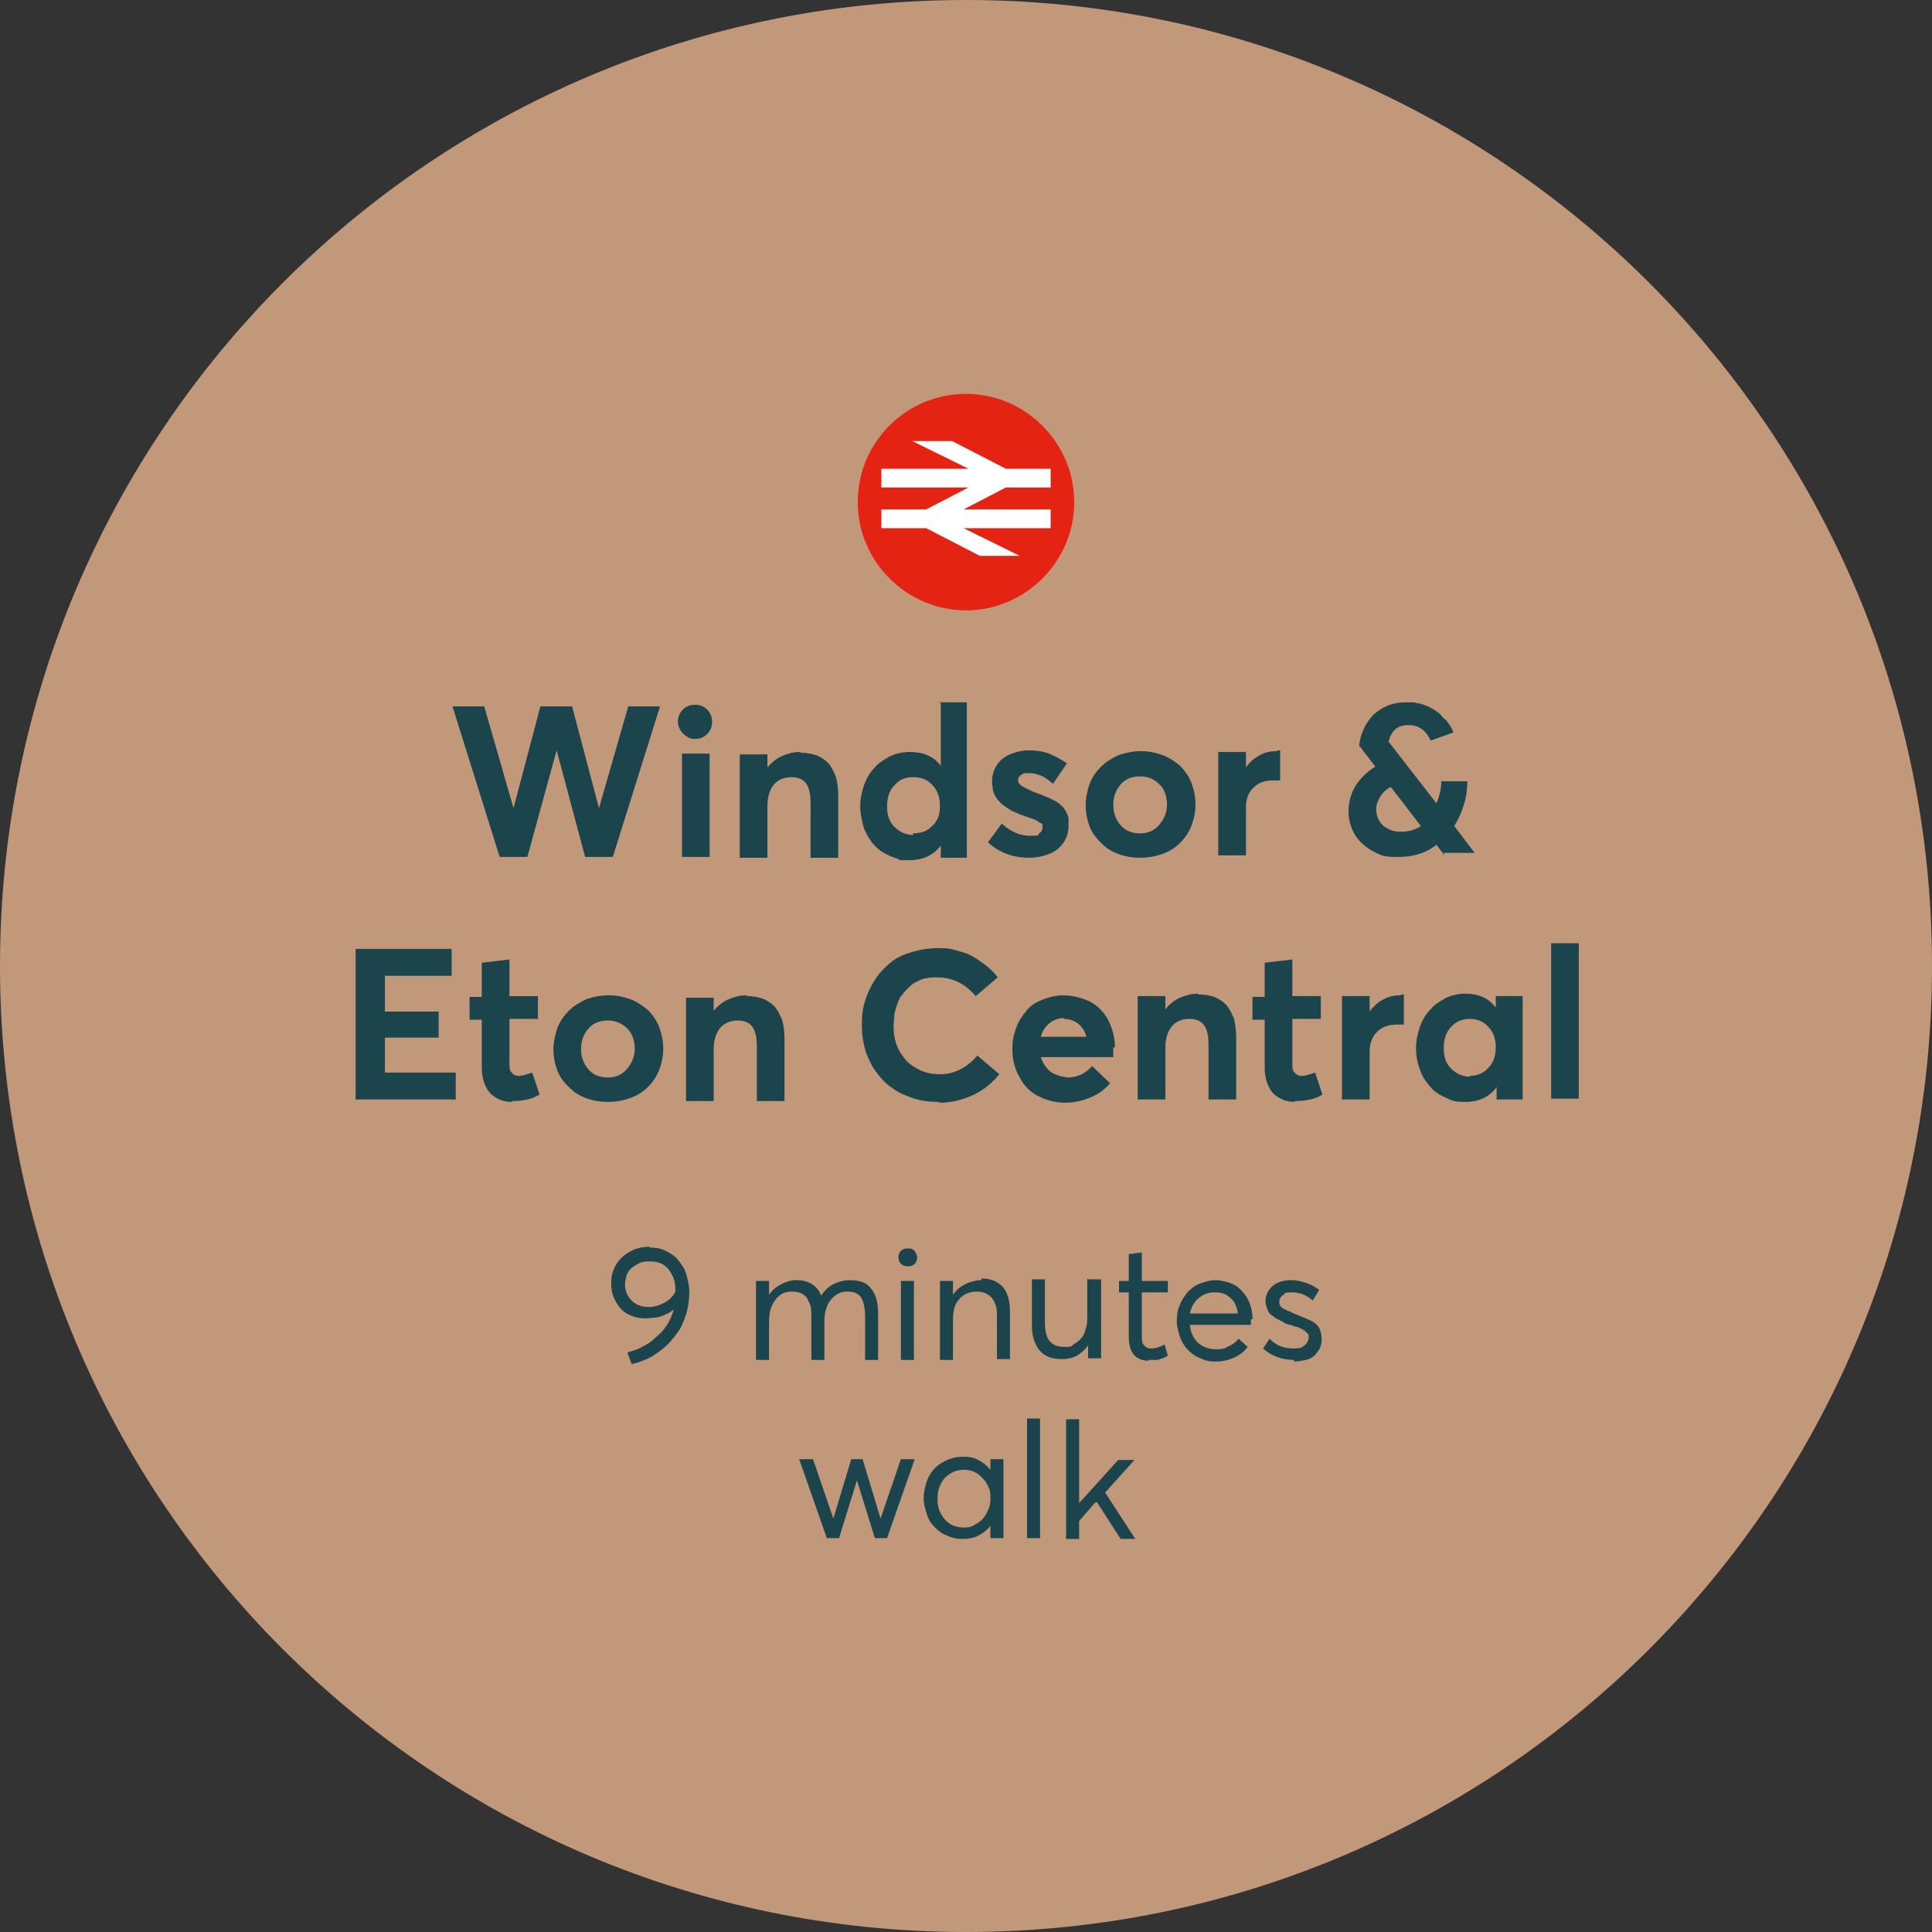 <?xml version="1.0" encoding="UTF-8"?>
<svg xmlns="http://www.w3.org/2000/svg" xmlns:xlink="http://www.w3.org/1999/xlink" id="Layer_2" data-name="Layer 2" viewBox="0 0 237.4 237.4">
  <rect x="0" y="0" width="237.4" height="237.4" fill="#333333" stroke="none"/>
  <defs>
    <clipPath id="clippath">
      <rect width="237.4" height="237.4" style="fill: none;"></rect>
    </clipPath>
  </defs>
  <g id="Layer_2-2" data-name="Layer 2">
    <g style="clip-path: url(#clippath);">
      <path d="m118.7,237.4c65.6,0,118.7-53.1,118.7-118.7S184.3,0,118.7,0,0,53.1,0,118.7s53.1,118.7,118.7,118.7" style="fill: #c2987b;"></path>
      <path d="m134.6,184.6h0l-2,2.3v2.2h-1.6v-14.7h1.6v10.3h0l4.8-5.3h2l-3.6,4,3.7,5.7h-1.8l-2.9-4.5Zm-8.4-10.3h1.6v14.7h-1.6v-14.7Zm-7.8,13.4c.4,0,.8,0,1.3-.3.4-.2.7-.4,1-.7.3-.3.5-.7.7-1.1.2-.4.3-.9.3-1.4s0-1-.2-1.4c-.2-.4-.4-.8-.7-1.1-.3-.3-.6-.6-1-.8-.4-.2-.8-.3-1.3-.3-.9,0-1.7.3-2.4,1-.6.7-.9,1.5-.9,2.6s.3,1.8.9,2.5c.6.7,1.4,1,2.4,1m3.2-8.4h1.6v9.7h-1.6v-1.5h0c-.4.5-.9.9-1.5,1.2-.6.3-1.2.4-1.9.4s-1.3-.1-1.9-.4c-.6-.2-1.1-.6-1.5-1-.4-.4-.8-.9-1-1.6-.2-.6-.4-1.3-.4-2s.2-1.8.6-2.6c.4-.8,1-1.4,1.7-1.8.7-.4,1.5-.7,2.5-.7s1.3.1,1.9.4c.6.3,1.1.7,1.5,1.2h0v-1.4Zm-10.9,0h1.6l-3.4,9.7h-1.5l-2.2-7.1h0l-2.2,7.1h-1.5l-3.4-9.7h1.7l2.5,7.3h0l2.2-7.3h1.4l2.2,7.3h0l2.5-7.3Z" style="fill: #1c444c;"></path>
      <path d="m159,167.1c-1.5,0-2.8-.5-3.8-1.4l.8-1.2c.4.4.8.7,1.3.9.5.2,1,.3,1.7.3s1-.1,1.3-.4c.3-.2.5-.6.5-.9s0-.2,0-.3c0,0,0-.2-.1-.2,0,0-.1-.1-.2-.2,0,0-.1-.1-.2-.2-.1,0-.2-.1-.3-.2,0,0-.2,0-.4-.2-.2,0-.3-.1-.4-.1-.1,0-.3,0-.5-.2-.1,0-.2,0-.2,0-.4-.1-.7-.2-.9-.4-.3-.1-.5-.3-.8-.4-.3-.2-.5-.4-.7-.5-.2-.2-.3-.4-.4-.7-.1-.3-.2-.6-.2-.9,0-.7.3-1.4.9-1.9s1.4-.7,2.3-.7,2.4.4,3.4,1.2l-.8,1.3c-.8-.7-1.6-1-2.6-1s-.7.1-1,.3c-.3.2-.5.5-.5.8s0,.4.1.5c0,.1.2.3.4.4.2.1.4.2.6.3.2,0,.4.2.7.3,1,.4,1.7.7,1.9.8.7.3,1.1.7,1.3,1.2.1.3.2.7.2,1.1s0,.7-.2,1.1c-.1.3-.4.6-.6.9-.3.3-.7.5-1.1.6-.5.1-1,.2-1.5.2m-9.7-8.5c-.8,0-1.4.2-2,.7-.6.5-.9,1.1-1.1,1.9h5.9c-.1-.8-.4-1.5-.9-1.9-.5-.5-1.1-.7-1.9-.7m4.4,3.3c0,.2,0,.5,0,.7h-7.5c.1.9.4,1.6,1,2.2.6.5,1.3.8,2.2.8s1.1-.1,1.6-.4c.5-.2.9-.5,1.2-.9l1.1,1c-.4.6-1,1-1.6,1.3-.7.3-1.4.5-2.3.5s-1.3-.1-1.9-.4c-.6-.2-1.1-.6-1.5-1-.4-.4-.8-1-1-1.6-.2-.6-.4-1.3-.4-2s.1-1.4.4-2c.2-.6.6-1.1,1-1.6.4-.4.9-.8,1.5-1,.6-.2,1.2-.4,1.8-.4s1.7.2,2.4.6c.7.4,1.2,1,1.6,1.7.4.7.6,1.6.6,2.5m-12.7,5.1c-1.7,0-2.5-1-2.5-3v-5.4h-1.2v-1.4h1.2v-3.3l1.6-.2v3.5h3.2v1.4h-3.2v5.2c0,.6,0,1.1.3,1.3.2.3.5.4.9.4s1.1-.2,1.6-.5l.4,1.4c-.2.1-.4.2-.6.3-.2,0-.4.2-.8.2-.3,0-.6,0-1,0m-7.4-9.9h1.6v9.7h-1.6v-1.6h0c-.4.6-.9,1-1.4,1.3-.6.3-1.2.4-1.8.4-1.2,0-2.1-.3-2.7-1-.6-.7-1-1.7-1-3v-5.8h1.6v5.3c0,1.1.2,1.9.6,2.3.4.5,1,.7,1.8.7s.8,0,1.1-.3c.3-.2.7-.4.9-.7.3-.3.5-.7.6-1.2.2-.5.2-1,.2-1.5v-4.7Zm-13.1-.1c1.1,0,1.9.3,2.6,1,.6.7.9,1.7.9,3.1v5.8h-1.6v-5.3c0-.6,0-1-.2-1.4-.1-.4-.3-.7-.5-.9-.2-.2-.5-.4-.7-.5-.3-.1-.6-.2-1-.2-.9,0-1.7.3-2.2.9-.6.6-.8,1.5-.8,2.6v4.9h-1.6v-9.7h1.6v1.7h0c.4-.6.9-1,1.5-1.3.6-.3,1.3-.5,2-.5m-9.9.1h1.6v9.7h-1.6v-9.7Zm.8-1.8c-.3,0-.6-.1-.8-.3-.2-.2-.3-.5-.3-.8s.1-.6.3-.8c.2-.2.5-.3.8-.3s.4,0,.6.1c.2.1.3.2.4.4.1.2.2.4.2.6,0,.3-.1.6-.3.8-.2.2-.5.3-.8.3m-7.1,1.7c1.1,0,2,.3,2.5,1,.6.7.9,1.7.9,3.1v5.7h-1.6v-5.3c0-1.1-.2-1.9-.5-2.4-.4-.5-.9-.7-1.7-.7s-1.4.3-2,1c-.5.6-.8,1.5-.8,2.6v4.8h-1.6v-5.3c0-.7,0-1.3-.3-1.8-.2-.5-.4-.8-.8-1-.3-.2-.8-.3-1.3-.3-.8,0-1.5.3-2,1-.5.6-.8,1.5-.8,2.6v4.8h-1.6v-9.7h1.6v1.7h0c.4-.6.9-1,1.5-1.3.6-.3,1.2-.5,1.8-.5,1.5,0,2.6.6,3.1,1.9h0c.4-.6.9-1.1,1.5-1.4.6-.3,1.3-.5,2-.5m-24.7,3.3c.7,0,1.3-.2,1.9-.5.6-.3,1.1-.8,1.4-1.4h0c0-.8-.1-1.5-.4-2-.3-.6-.6-1-1.1-1.3-.5-.3-1-.4-1.6-.4s-.9,0-1.3.2c-.4.2-.7.4-1,.6-.3.3-.5.6-.6.9-.1.4-.2.7-.2,1.1,0,.8.3,1.5.8,2,.5.5,1.2.8,2.1.8m.2-7.3c.7,0,1.3.1,1.9.4.6.3,1.1.6,1.5,1.1.4.5.8,1,1,1.7.2.7.4,1.4.4,2.2s-.1,1.9-.4,2.8c-.3.9-.6,1.7-1.1,2.3-.5.7-1,1.3-1.6,1.8-.6.5-1.3,1-1.9,1.3-.7.3-1.4.6-2.1.7l-.5-1.4c.6-.2,1.3-.4,1.8-.7.6-.3,1.1-.6,1.6-1.1.5-.4,1-.9,1.4-1.5.4-.6.7-1.3.9-2h0c-.3.2-.6.5-1,.6-.4.2-.7.3-1.2.4-.4,0-.9.1-1.3.1-.8,0-1.5-.2-2.1-.5-.6-.3-1.1-.8-1.5-1.5-.4-.7-.6-1.4-.6-2.3s.2-1.6.6-2.3c.4-.7,1-1.2,1.7-1.6s1.5-.6,2.4-.6" style="fill: #1c444c;"></path>
      <path d="m190.6,115.9h3.4v19.1h-3.4v-19.1Zm-10,16.3c.9,0,1.7-.3,2.3-1,.6-.6.9-1.5.9-2.5s-.3-1.9-.9-2.5c-.6-.7-1.4-1-2.3-1s-1.7.3-2.3,1c-.6.6-.9,1.5-.9,2.6s.3,1.9.9,2.5c.6.6,1.4,1,2.3,1m3.1-9.9h3.4v12.7h-3.2v-1.5h0c-.9,1.2-2.2,1.8-3.8,1.8s-1.7-.2-2.4-.5c-.7-.3-1.4-.7-1.9-1.3-.5-.6-1-1.2-1.3-2.1-.3-.8-.5-1.7-.5-2.7s.2-1.8.5-2.7c.3-.8.7-1.5,1.3-2.1.5-.6,1.2-1,1.9-1.4.7-.3,1.5-.5,2.4-.5,1.5,0,2.8.5,3.7,1.7h0v-1.4Zm-11.5-.2c.1,0,.2,0,.3,0v3.7c-.3,0-.6,0-.9,0-1,0-1.8.3-2.4.9-.6.6-.9,1.4-.9,2.4v5.9h-3.4v-12.7h3.4v1.9h0c.5-.7,1.1-1.2,1.7-1.5.7-.4,1.4-.5,2.1-.5m-13,13.1c-1.1,0-2-.4-2.7-1.1-.6-.7-1-1.8-1-3.1v-5.9h-1.5v-2.8h1.5v-4.2l3.4-.4v4.5h3.5v2.8h-3.5v5.4c0,.6,0,1,.3,1.2.2.3.5.4.9.4s1-.2,1.6-.4l.9,2.7c-.5.3-1,.5-1.5.6-.5.1-1.1.2-1.9.2m-11.8-13.1c.7,0,1.3.1,1.9.3.5.2,1,.5,1.4.9.4.4.7,1,1,1.7.2.7.3,1.5.3,2.5v7.5h-3.4v-6.7c0-1.2-.2-2-.6-2.5-.4-.5-1-.7-1.8-.7s-1.6.3-2.1.9c-.5.6-.8,1.5-.8,2.6v6.4h-3.4v-12.7h3.4v1.6h0c.5-.6,1.1-1.1,1.8-1.4.7-.3,1.4-.5,2.2-.5m-16.4,3c-.7,0-1.3.2-1.8.6-.5.4-.9.9-1.1,1.7h5.6c-.2-.7-.5-1.2-1-1.6-.5-.4-1.1-.6-1.8-.6m6.1,3.5c0,.6,0,1,0,1.2h-8.9c.2.7.6,1.3,1.2,1.8.6.4,1.3.6,2.1.7,1.2,0,2.2-.5,3-1.4l2.2,2.1c-.6.7-1.3,1.3-2.3,1.7-.9.4-2,.7-3.2.7s-2.3-.3-3.3-.8c-1-.5-1.8-1.3-2.3-2.3-.6-1-.9-2.2-.9-3.5s.2-1.8.5-2.7c.3-.8.8-1.5,1.3-2.1.5-.6,1.2-1,2-1.3.8-.3,1.6-.5,2.5-.5s2.3.3,3.3.8c1,.6,1.7,1.3,2.2,2.3.5,1,.8,2.1.8,3.3m-21.7,6.7c-1,0-2-.1-2.9-.4-.9-.3-1.8-.6-2.6-1.2-.8-.5-1.5-1.2-2-1.9-.6-.7-1-1.6-1.4-2.6-.3-1-.5-2.1-.5-3.3s.1-2.1.4-3c.3-1,.7-1.8,1.2-2.6.5-.8,1.2-1.5,1.9-2.1.7-.6,1.6-1,2.6-1.3,1-.3,2.1-.5,3.3-.5s1.7.1,2.6.4c.9.2,1.7.6,2.5,1.2.8.5,1.6,1.2,2.2,2l-2.7,2.3c-.6-.7-1.3-1.3-2.1-1.7-.8-.4-1.7-.6-2.6-.6s-.9,0-1.3.1c-.4,0-.8.2-1.2.4-.4.2-.7.4-1,.7-.3.3-.6.6-.8.9-.3.3-.5.7-.6,1.1-.2.4-.3.9-.4,1.3,0,.5-.1,1-.1,1.5,0,1.1.2,2.1.7,3,.5.9,1.1,1.6,2,2.1.8.5,1.8.8,2.9.8s1.8-.2,2.6-.6c.8-.4,1.5-1,2.1-1.7l2.7,2.3c-.9,1.1-1.9,1.9-3.1,2.5-1.3.6-2.7,1-4.2,1m-23.7-13.1c.7,0,1.3.1,1.9.3.5.2,1,.5,1.4.9.4.4.7,1,1,1.7.2.7.3,1.5.3,2.5v7.5h-3.4v-6.7c0-1.2-.2-2-.6-2.5-.4-.5-1-.7-1.8-.7s-1.6.3-2.1.9c-.5.6-.8,1.5-.8,2.6v6.4h-3.4v-12.7h3.4v1.6h0c.5-.6,1.1-1.1,1.8-1.4.7-.3,1.4-.5,2.2-.5m-17,10.1c.9,0,1.7-.3,2.3-1,.6-.7,1-1.5,1-2.5s-.3-1.9-.9-2.5c-.6-.6-1.4-1-2.4-1s-1.8.3-2.4,1c-.6.7-.9,1.5-.9,2.5s.3,1.8.9,2.5c.6.7,1.4,1,2.4,1m0,3c-.8,0-1.5-.1-2.2-.3-.7-.2-1.3-.5-1.9-.9-.5-.4-1-.9-1.4-1.4-.4-.5-.7-1.1-.9-1.8-.2-.7-.3-1.4-.3-2.1s.2-1.8.5-2.6c.3-.8.8-1.5,1.4-2.1.6-.6,1.3-1,2.1-1.4.8-.3,1.8-.5,2.8-.5s1.9.2,2.7.5c.8.3,1.5.8,2.1,1.3.6.6,1.1,1.3,1.4,2.1.3.8.5,1.7.5,2.7s-.3,2.4-.9,3.4c-.6,1-1.4,1.8-2.4,2.3-1,.5-2.2.8-3.5.8m-11.8,0c-1.1,0-2-.4-2.7-1.1-.6-.7-1-1.8-1-3.1v-5.9h-1.5v-2.8h1.5v-4.2l3.4-.4v4.5h3.5v2.8h-3.5v5.4c0,.6,0,1,.3,1.2.2.3.5.4.9.4s1-.2,1.6-.4l.9,2.7c-.5.3-1,.5-1.5.6-.5.1-1.1.2-1.9.2m-19.2-.2v-18.5h11.8v3.3h-8.2v4.4h6.6v3.2h-6.6v4.3h8.7v3.3h-12.4Z" style="fill: #1c444c;"></path>
      <path d="m169.1,99.4c0,.8.3,1.5.8,2,.6.5,1.3.8,2.2.8s1.8-.2,2.5-.7h0c0,0-3.7-4.8-3.7-4.8-.6.3-1,.7-1.3,1.2-.3.5-.5,1-.5,1.6m8.4,5.6l-1-1.3h0c-1.2,1-2.8,1.5-4.7,1.5s-2.1-.2-3.1-.7c-.9-.5-1.6-1.1-2.2-2-.5-.9-.8-1.8-.8-2.9s.3-2.2.9-3.2c.6-.9,1.4-1.7,2.4-2.3l-2-2.6c.2-1.5.8-2.8,1.8-3.8,1.1-1,2.4-1.5,3.9-1.5s.9,0,1.4.1c.4,0,.8.2,1.1.3.3.1.7.3,1,.5.3.2.6.4.8.6.2.2.4.5.7.7.2.3.4.5.5.7.1.2.3.5.4.8l-2.8,1c-.6-1.3-1.5-1.9-2.7-1.9-.3,0-.6,0-.8.1-.3,0-.5.2-.7.3-.2.1-.3.3-.5.5-.1.2-.2.4-.3.5,0,.2-.1.4-.2.6l5.9,7.6h0c.4-.9.6-1.8.6-2.7h3.2c0,.9-.1,1.9-.4,2.8-.3,1-.7,1.9-1.2,2.7h0s2.5,3.3,2.5,3.3h-3.8Zm-20.5-12.9c.1,0,.2,0,.3,0v3.7c-.3,0-.6,0-.9,0-1,0-1.8.3-2.4.9-.6.6-.9,1.4-.9,2.4v5.9h-3.4v-12.7h3.4v1.9h0c.5-.7,1.1-1.2,1.7-1.5.7-.4,1.4-.5,2.1-.5m-16.8,10.1c.9,0,1.7-.3,2.3-1,.6-.7,1-1.5,1-2.5s-.3-1.9-.9-2.5c-.6-.6-1.4-1-2.4-1s-1.8.3-2.4,1c-.6.7-.9,1.5-.9,2.5s.3,1.8.9,2.5c.6.7,1.4,1,2.4,1m0,3c-.8,0-1.5-.1-2.2-.3-.7-.2-1.3-.5-1.9-.9-.5-.4-1-.9-1.4-1.4-.4-.5-.7-1.1-.9-1.8-.2-.7-.3-1.4-.3-2.1s.2-1.8.5-2.6c.3-.8.8-1.5,1.4-2.1.6-.6,1.3-1,2.1-1.4.9-.3,1.8-.5,2.8-.5s1.9.2,2.7.5c.8.3,1.5.8,2.1,1.3.6.6,1.1,1.3,1.4,2.1.3.8.5,1.7.5,2.7s-.3,2.4-.9,3.4c-.6,1-1.4,1.8-2.4,2.3-1,.5-2.2.8-3.5.8m-13.6,0c-2,0-3.7-.6-5.1-1.9l1.7-2.3c1.1,1,2.2,1.5,3.5,1.5s.9-.1,1.1-.3c.3-.2.4-.4.4-.8s0-.4-.3-.5c-.2-.1-.4-.3-.7-.4-.3-.1-.8-.3-1.4-.5-.4-.1-.7-.3-1-.4-.3-.1-.6-.3-.9-.5-.3-.2-.6-.4-.8-.6-.2-.2-.4-.4-.6-.7-.2-.3-.3-.6-.4-.9,0-.3-.1-.7-.1-1.1,0-.7.2-1.4.6-2,.4-.6.9-1,1.6-1.3.7-.3,1.5-.5,2.3-.5s1.7.1,2.5.4c.7.3,1.5.7,2.2,1.2l-1.7,2.5c-.5-.4-1-.8-1.5-1-.5-.2-1-.3-1.5-.3s-.6,0-.9.2-.4.4-.4.7.2.5.5.7c.3.2.8.4,1.4.7,1.4.5,2.3.9,2.8,1.2.8.5,1.3,1.2,1.5,2,0,.3,0,.5,0,.9,0,1.2-.4,2.1-1.3,2.9-.9.7-2.1,1.1-3.7,1.1m-14.1-3c.6,0,1.2-.1,1.7-.4.5-.3.9-.7,1.2-1.2.3-.5.4-1.1.4-1.8,0-1-.3-1.9-.9-2.5-.6-.7-1.4-1-2.4-1s-1.7.3-2.3,1c-.6.6-.9,1.5-.9,2.6s.3,1.9.9,2.5c.6.6,1.4,1,2.3,1m3.2-16.3h3.4v19.1h-3.2v-1.5h0c-.9,1.2-2.2,1.8-3.9,1.8s-1,0-1.4-.2c-.5-.1-.9-.3-1.3-.5-.4-.2-.8-.4-1.1-.7-.3-.3-.7-.6-.9-1-.3-.4-.5-.8-.7-1.2-.2-.4-.3-.9-.4-1.4-.1-.5-.2-1-.2-1.6,0-1,.2-1.8.5-2.7.3-.8.7-1.5,1.3-2.1.5-.6,1.2-1,1.9-1.4.7-.3,1.5-.5,2.4-.5,1.6,0,2.9.5,3.8,1.7h0v-7.9Zm-17,6.2c.7,0,1.3.1,1.9.3.5.2,1,.5,1.4.9.4.4.7,1,1,1.7.2.7.3,1.5.3,2.5v7.5h-3.4v-6.7c0-1.2-.2-2-.6-2.5-.4-.5-1-.7-1.8-.7s-1.6.3-2.1.9c-.5.6-.8,1.5-.8,2.6v6.4h-3.4v-12.7h3.4v1.6h0c.5-.6,1.1-1.1,1.8-1.4.7-.3,1.4-.5,2.2-.5m-14.5.2h3.4v12.7h-3.4v-12.7Zm1.7-1.8c-.4,0-.7,0-1.1-.3-.3-.2-.6-.4-.8-.8-.2-.3-.3-.7-.3-1,0-.6.2-1.1.6-1.5.4-.4.9-.6,1.5-.6s1.1.2,1.5.6c.4.4.6.9.6,1.5s-.2,1.1-.6,1.5c-.4.4-.9.6-1.5.6m-8.2-4h3.9l-5.8,18.5h-3.4l-3.5-13.1h0l-3.6,13.1h-3.4l-5.8-18.5h3.9l3.6,12.5h0l3.3-12.5h3.9l3.3,12.5h0l3.6-12.5Z" style="fill: #1c444c;"></path>
      <path d="m105.4,61.7c0-7.4,6-13.3,13.3-13.3s13.3,6,13.3,13.3-6,13.3-13.3,13.3-13.3-6-13.3-13.3" style="fill: #e42313;"></path>
    </g>
    <polygon points="125.3 68.3 118.4 64.9 129.1 64.9 129.1 62.6 118.4 62.6 123.6 59.9 129.1 59.9 129.1 57.6 123.6 57.6 117 54.2 112.1 54.2 119 57.6 108.3 57.6 108.3 59.9 119 59.9 113.8 62.6 108.3 62.6 108.3 64.9 113.8 64.9 120.4 68.3 125.3 68.3" style="fill: #fff;"></polygon>
  </g>
</svg>
